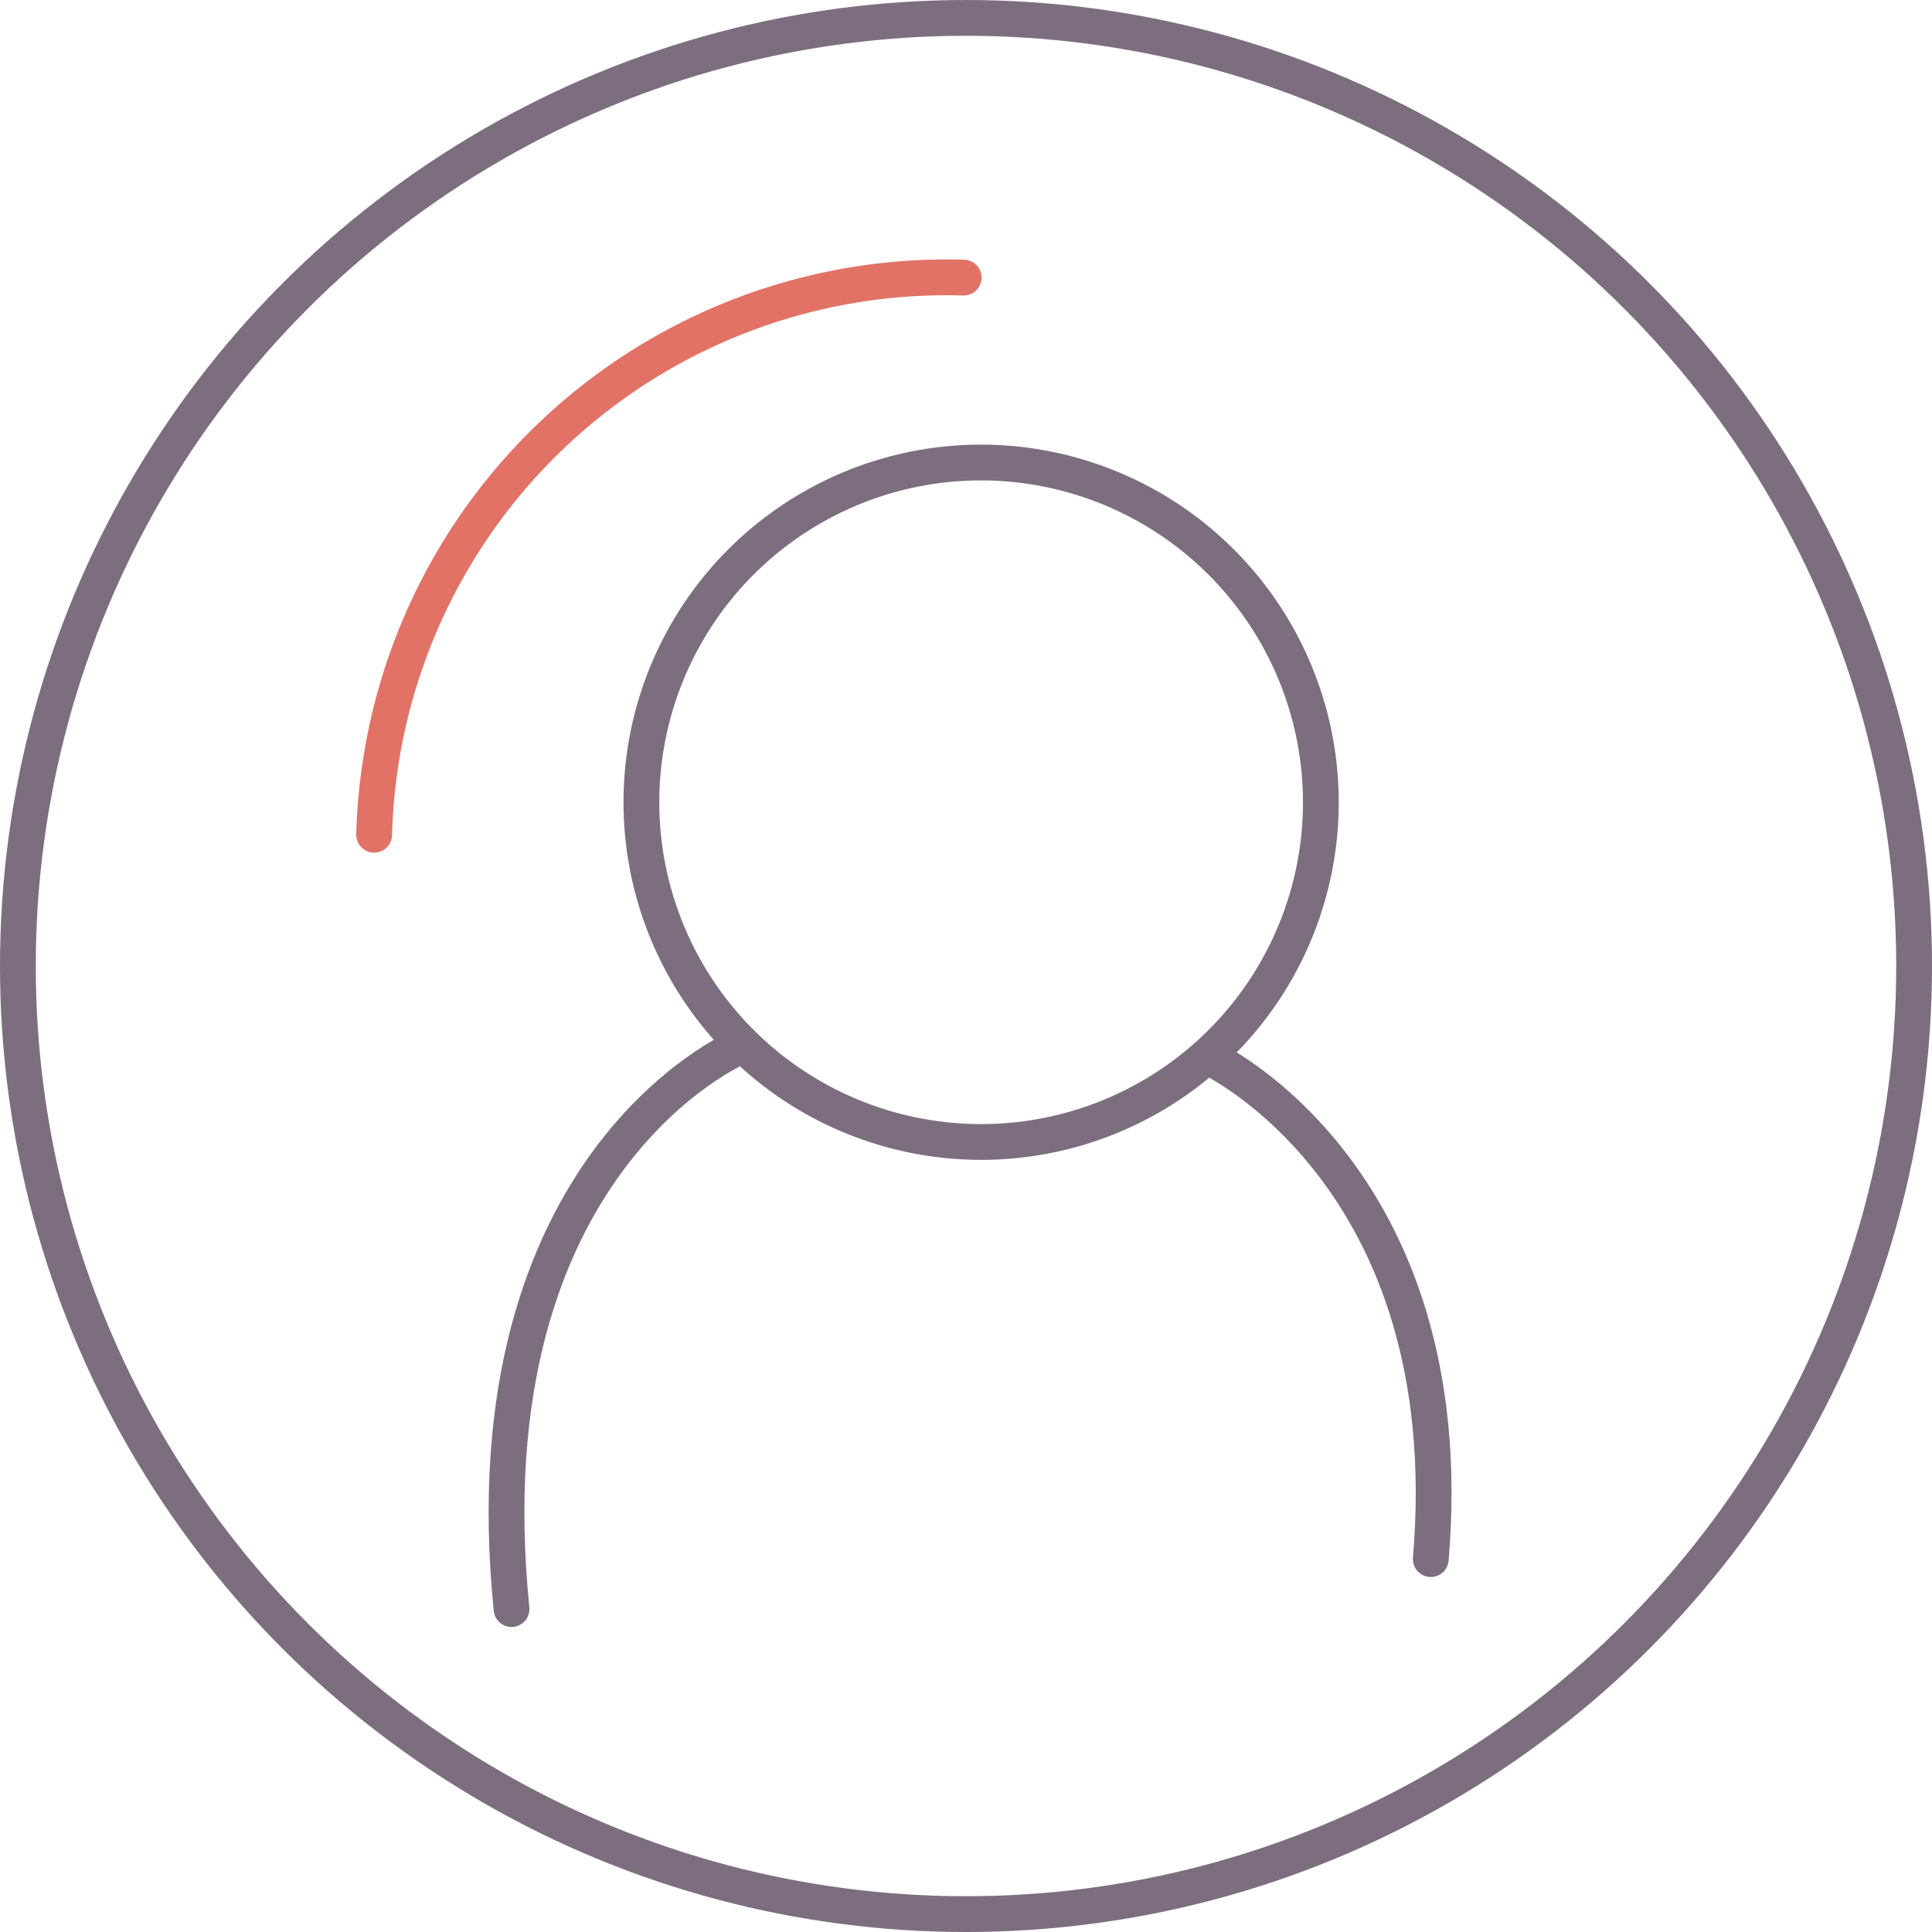 <?xml version="1.0" encoding="UTF-8"?>
<svg xmlns="http://www.w3.org/2000/svg" width="108" height="108" viewBox="0 0 108 108">
  <g id="LandingPage_Icons_Screening" transform="translate(-8.1 -6.8)">
    <circle id="Ellipse_37" data-name="Ellipse 37" cx="53" cy="53" r="53" transform="translate(9.1 7.8)" fill="none" stroke="#7c6e7f" stroke-linecap="round" stroke-linejoin="round" stroke-width="2"></circle>
    <g id="Group_56" data-name="Group 56" transform="translate(29.015 22.306)">
      <g id="Group_55" data-name="Group 55" transform="translate(0 0)">
        <g id="Group_54" data-name="Group 54">
          <path id="Path_199" data-name="Path 199" d="M23.4,49.344A32.013,32.013,0,0,1,56.354,18.2" transform="translate(-23.4 -18.188)" fill="none" stroke="#e27266" stroke-linecap="round" stroke-linejoin="round" stroke-width="2"></path>
          <path id="Path_200" data-name="Path 200" d="M41.686,49S26.466,55.423,28.98,80.418m38.959-30.86s14.243,6.563,12.428,28.067" transform="translate(-21.3 -5.976)" fill="none" stroke="#7c6e7f" stroke-linecap="round" stroke-linejoin="round" stroke-width="2"></path>
          <path id="Path_201" data-name="Path 201" d="M72.081,44.591A18.991,18.991,0,1,1,53.091,25.6,19.01,19.01,0,0,1,72.081,44.591Z" transform="translate(-19.159 -15.251)" fill="none" stroke="#7c6e7f" stroke-linecap="round" stroke-linejoin="round" stroke-width="2"></path>
        </g>
      </g>
    </g>
  </g>
</svg>
